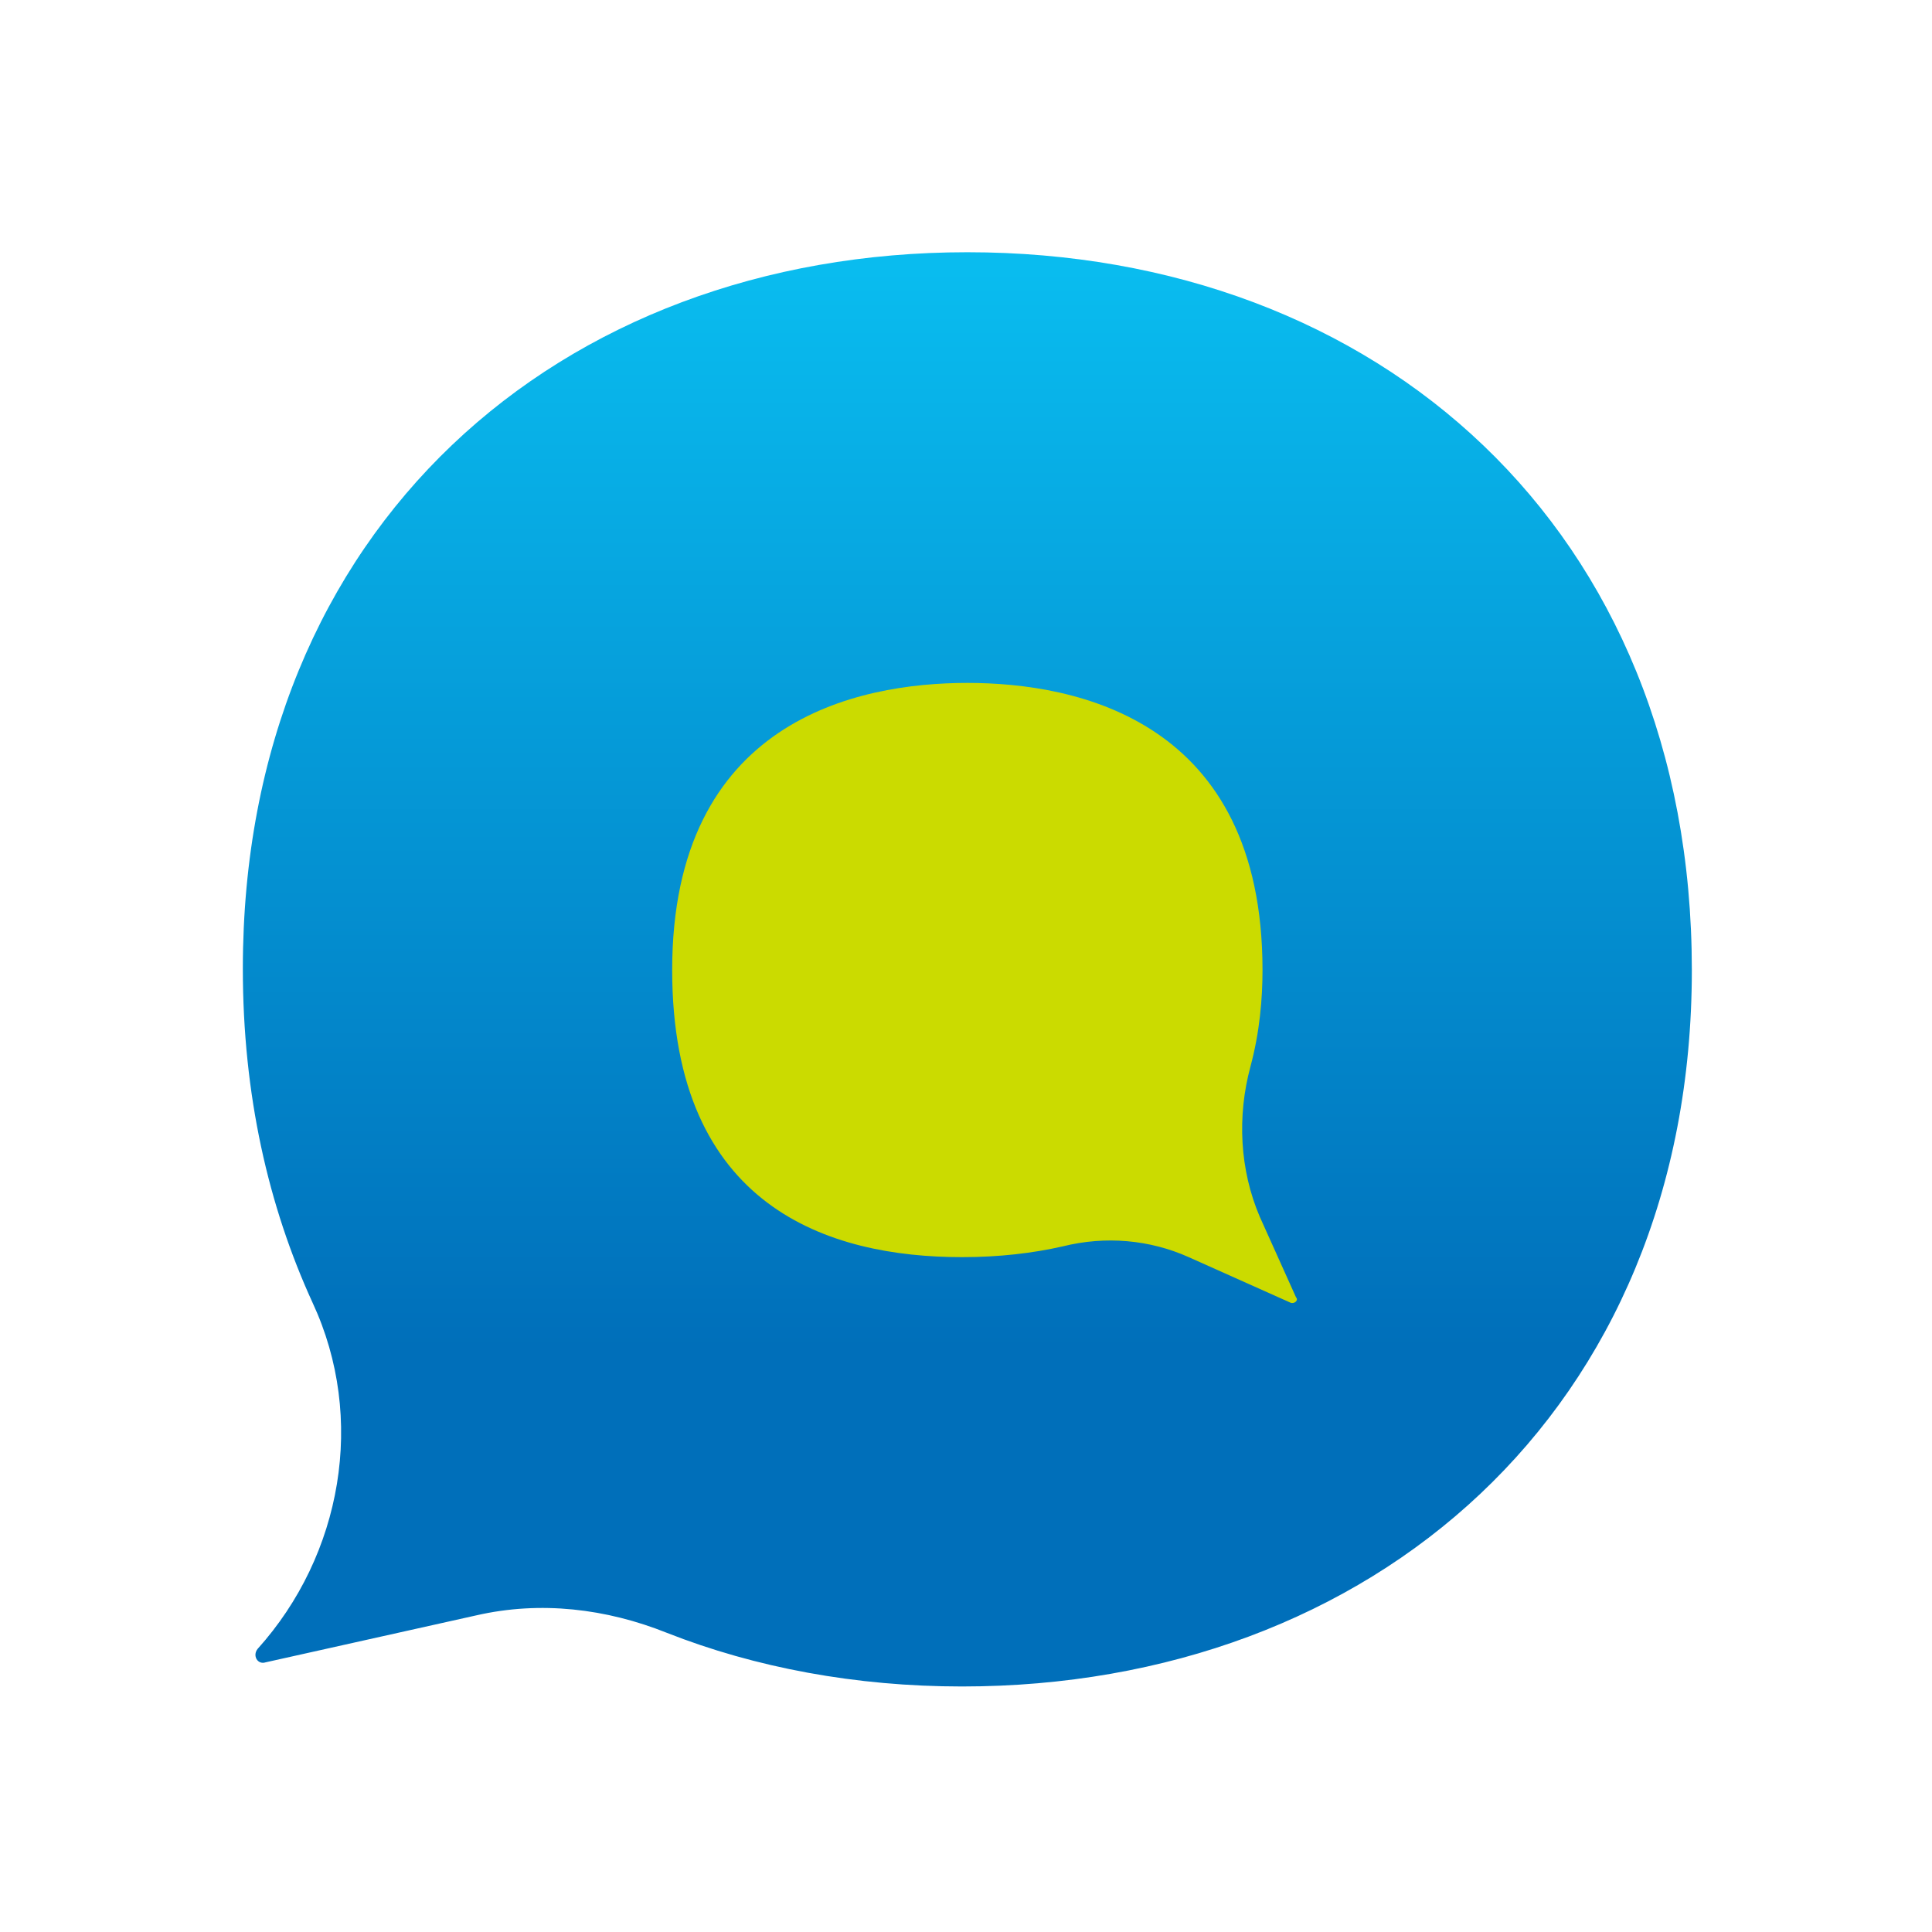 <?xml version="1.0" encoding="utf-8"?>
<!-- Generator: Adobe Illustrator 27.0.1, SVG Export Plug-In . SVG Version: 6.00 Build 0)  -->
<svg version="1.1" id="Layer_1" xmlns="http://www.w3.org/2000/svg" xmlns:xlink="http://www.w3.org/1999/xlink" x="0px" y="0px"
	 viewBox="0 0 144 144" style="enable-background:new 0 0 144 144;" xml:space="preserve">
<style type="text/css">
	.st0{fill:url(#SVGID_1_);}
	.st1{fill:#CBDB00;}
</style>
<g>
	<linearGradient id="SVGID_1_" gradientUnits="userSpaceOnUse" x1="72.121" y1="20.122" x2="72.121" y2="100.492">
		<stop  offset="0" style="stop-color:#09BCEF"/>
		<stop  offset="1" style="stop-color:#006FBA"/>
	</linearGradient>
	<path class="st0" d="M72.1,18.8c-30.4,0-54,20.5-54,53.4c0,9.4,1.9,17.7,5.2,24.9c4,8.6,2.2,18.8-4.1,25.8c-0.4,0.5,0,1.2,0.6,1
		l15.7-3.5c4.8-1.1,9.7-0.5,14.2,1.3c6.6,2.6,14.1,4,22,4c30.5,0,54.4-20.5,54.4-53.4S102.7,18.8,72.1,18.8z"/>
	<path class="st1" d="M96.2,97.1l-7.6-3.4c-2.9-1.3-6.2-1.6-9.4-0.8c-2.2,0.5-4.7,0.8-7.5,0.8c-9.9,0-21.6-3.7-21.6-21.4
		c0-18.6,13.8-21.4,22-21.4s22,2.8,22,21.4c0,2.1-0.2,4.6-0.9,7.2c-1,3.7-0.8,7.7,0.7,11.2l2.7,6C96.8,96.9,96.5,97.2,96.2,97.1z"/>
</g>
</svg>
